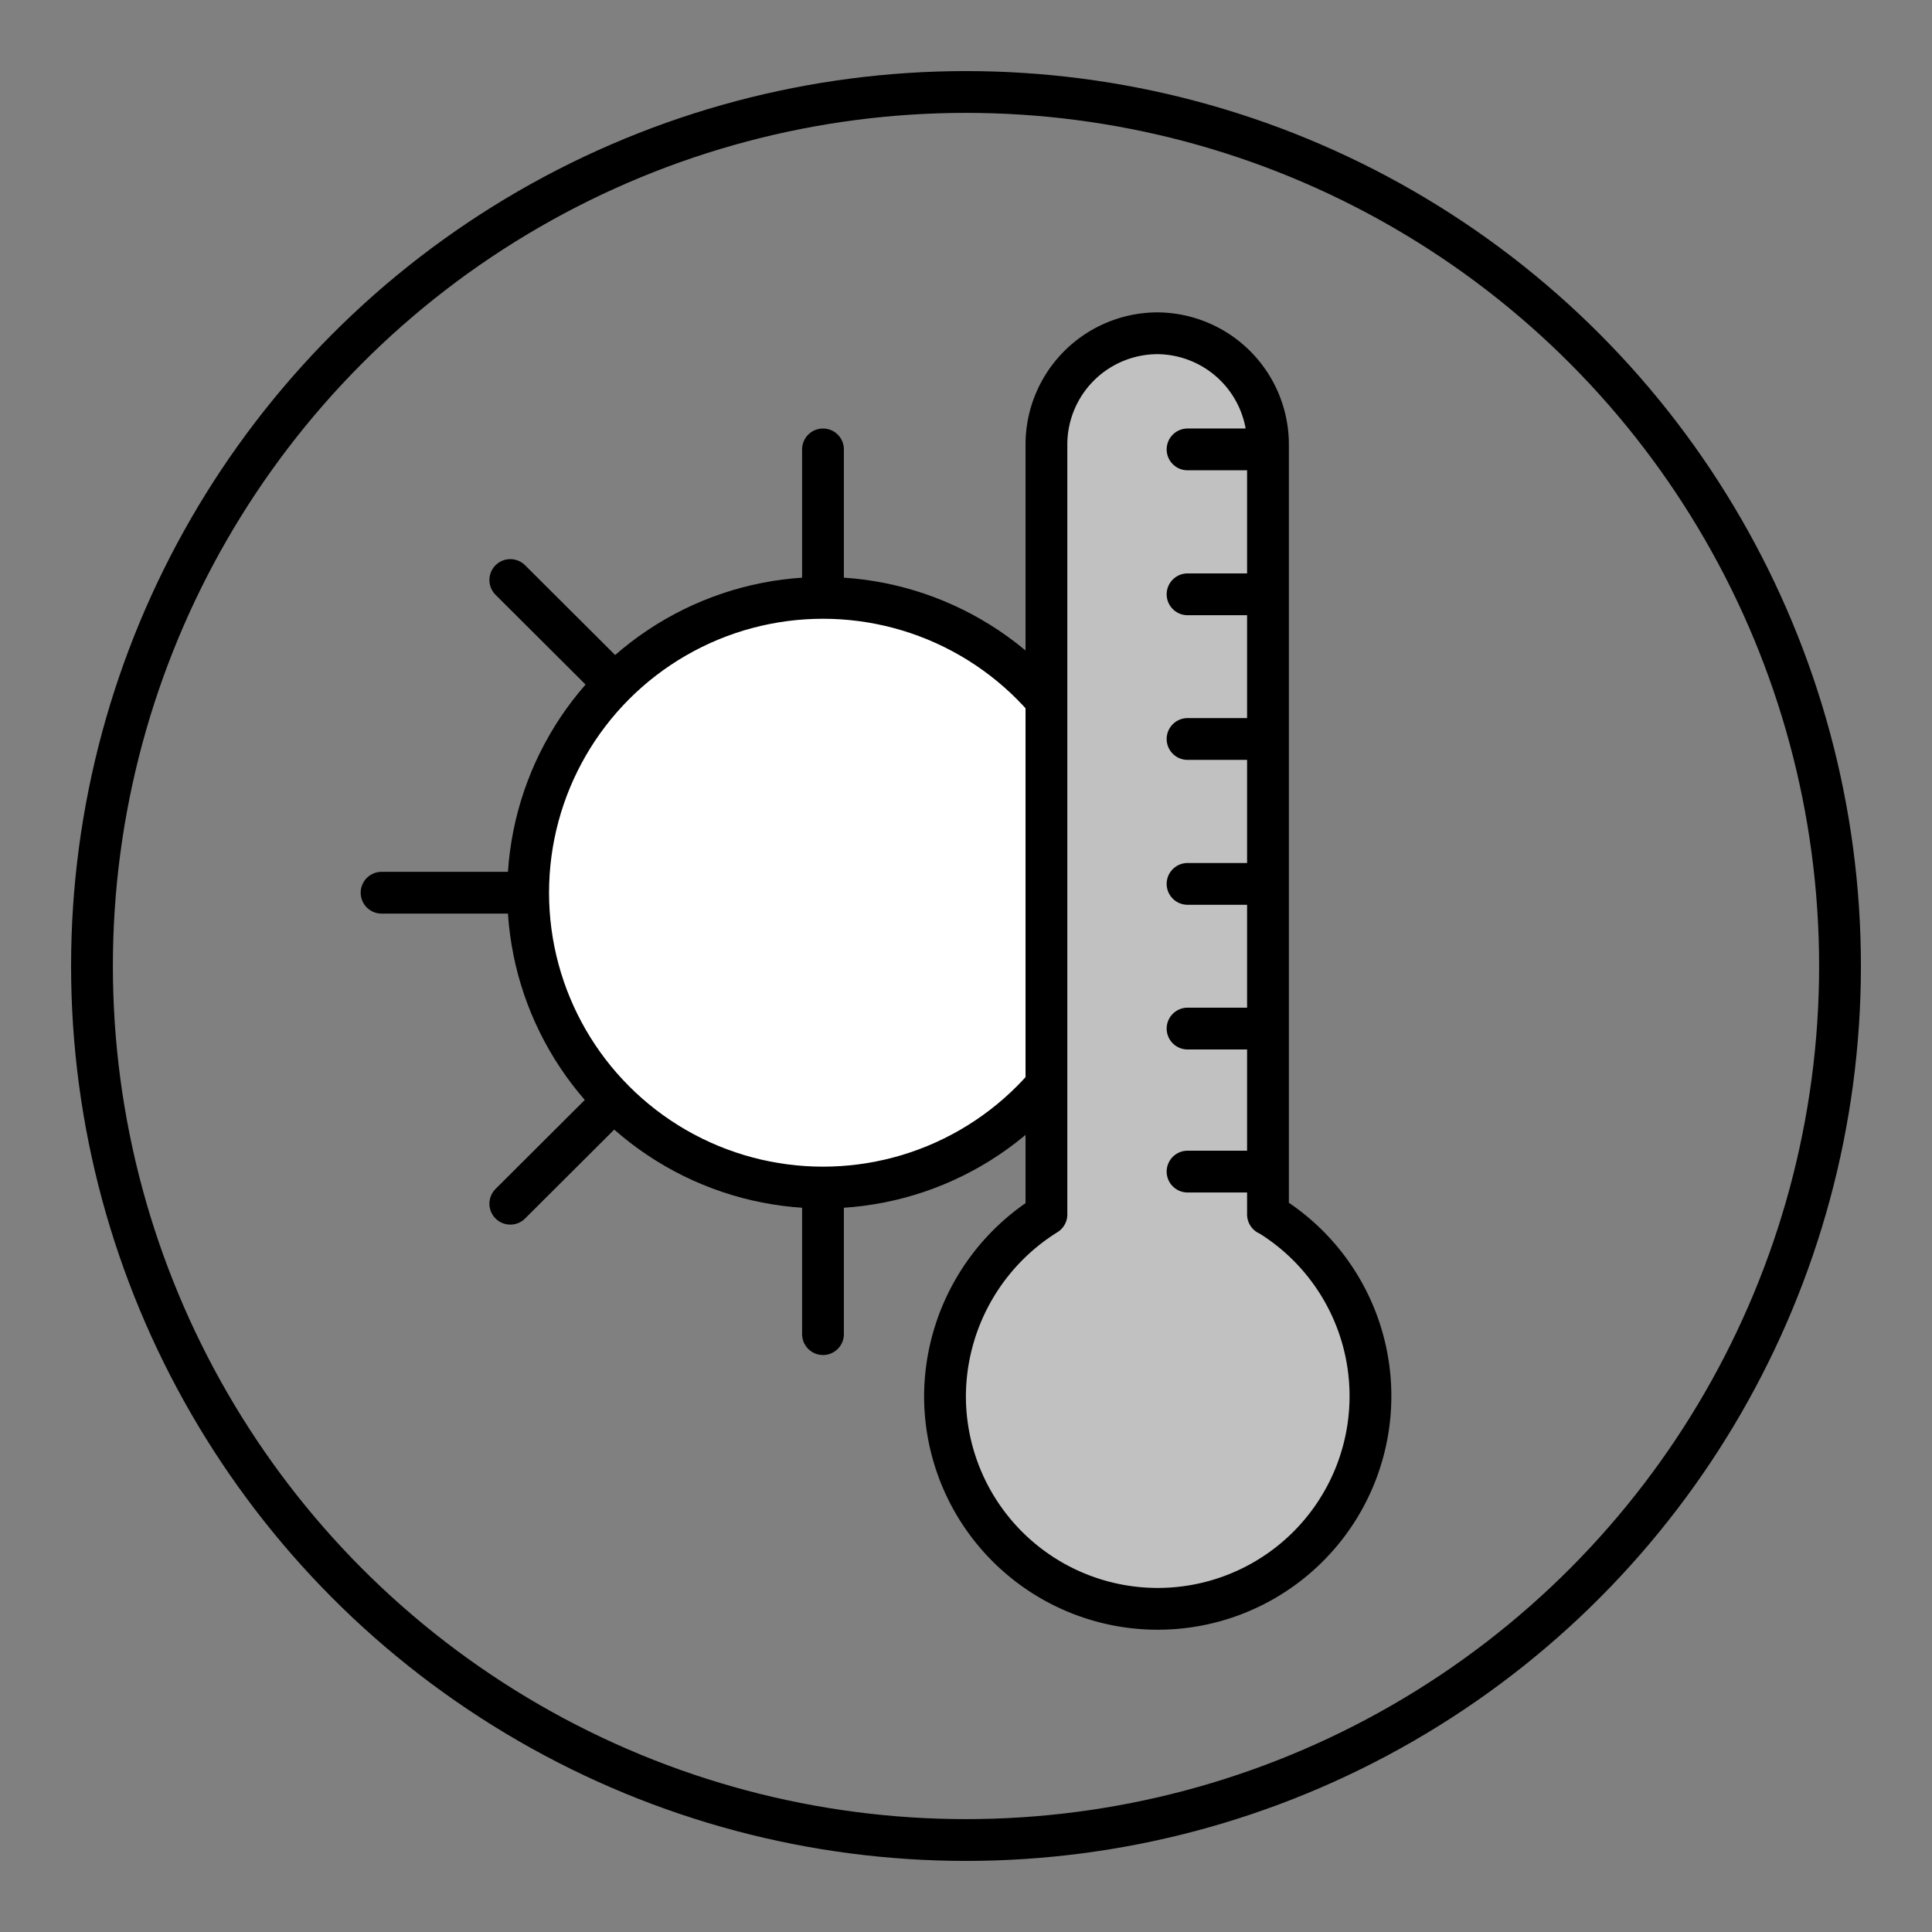 <svg id="Layer_1" data-name="Layer 1" xmlns="http://www.w3.org/2000/svg" viewBox="0 0 92 92"><rect x="0" y="0" width="92" height="92" fill="#808080" stroke="none"/><defs><style>.cls-1{fill:none;}.cls-1,.cls-2,.cls-3{stroke:#000;stroke-linecap:round;stroke-linejoin:round;stroke-width:1.99px;}.cls-2{fill:#fff;}.cls-3{fill:#c1c1c1;}</style></defs><title>cistenie</title><line class="cls-1" x1="60.21" y1="42.51" x2="18.17" y2="42.51"/><line class="cls-1" x1="39.19" y1="63.53" x2="39.19" y2="21.4"/><line class="cls-1" x1="54.09" y1="57.32" x2="24.3" y2="27.62"/><line class="cls-1" x1="24.3" y1="57.32" x2="54.09" y2="27.62"/><circle class="cls-2" cx="39.19" cy="42.51" r="14.04"/><circle class="cls-1" cx="46" cy="46" r="41.62"/><path class="cls-3" d="M60.38,57.83V21.15a5.3,5.3,0,0,0-5.27-5.28h0a5.3,5.3,0,0,0-5.28,5.28V57.83A10.24,10.24,0,0,0,45,66.51a10.13,10.13,0,1,0,15.4-8.68Z"/><line class="cls-3" x1="60.13" y1="55.79" x2="56.55" y2="55.79"/><line class="cls-3" x1="60.13" y1="48.98" x2="56.55" y2="48.98"/><line class="cls-3" x1="60.13" y1="42.09" x2="56.55" y2="42.09"/><line class="cls-3" x1="60.13" y1="35.19" x2="56.55" y2="35.19"/><line class="cls-3" x1="60.13" y1="28.3" x2="56.55" y2="28.3"/><line class="cls-3" x1="60.13" y1="21.4" x2="56.55" y2="21.4"/></svg>